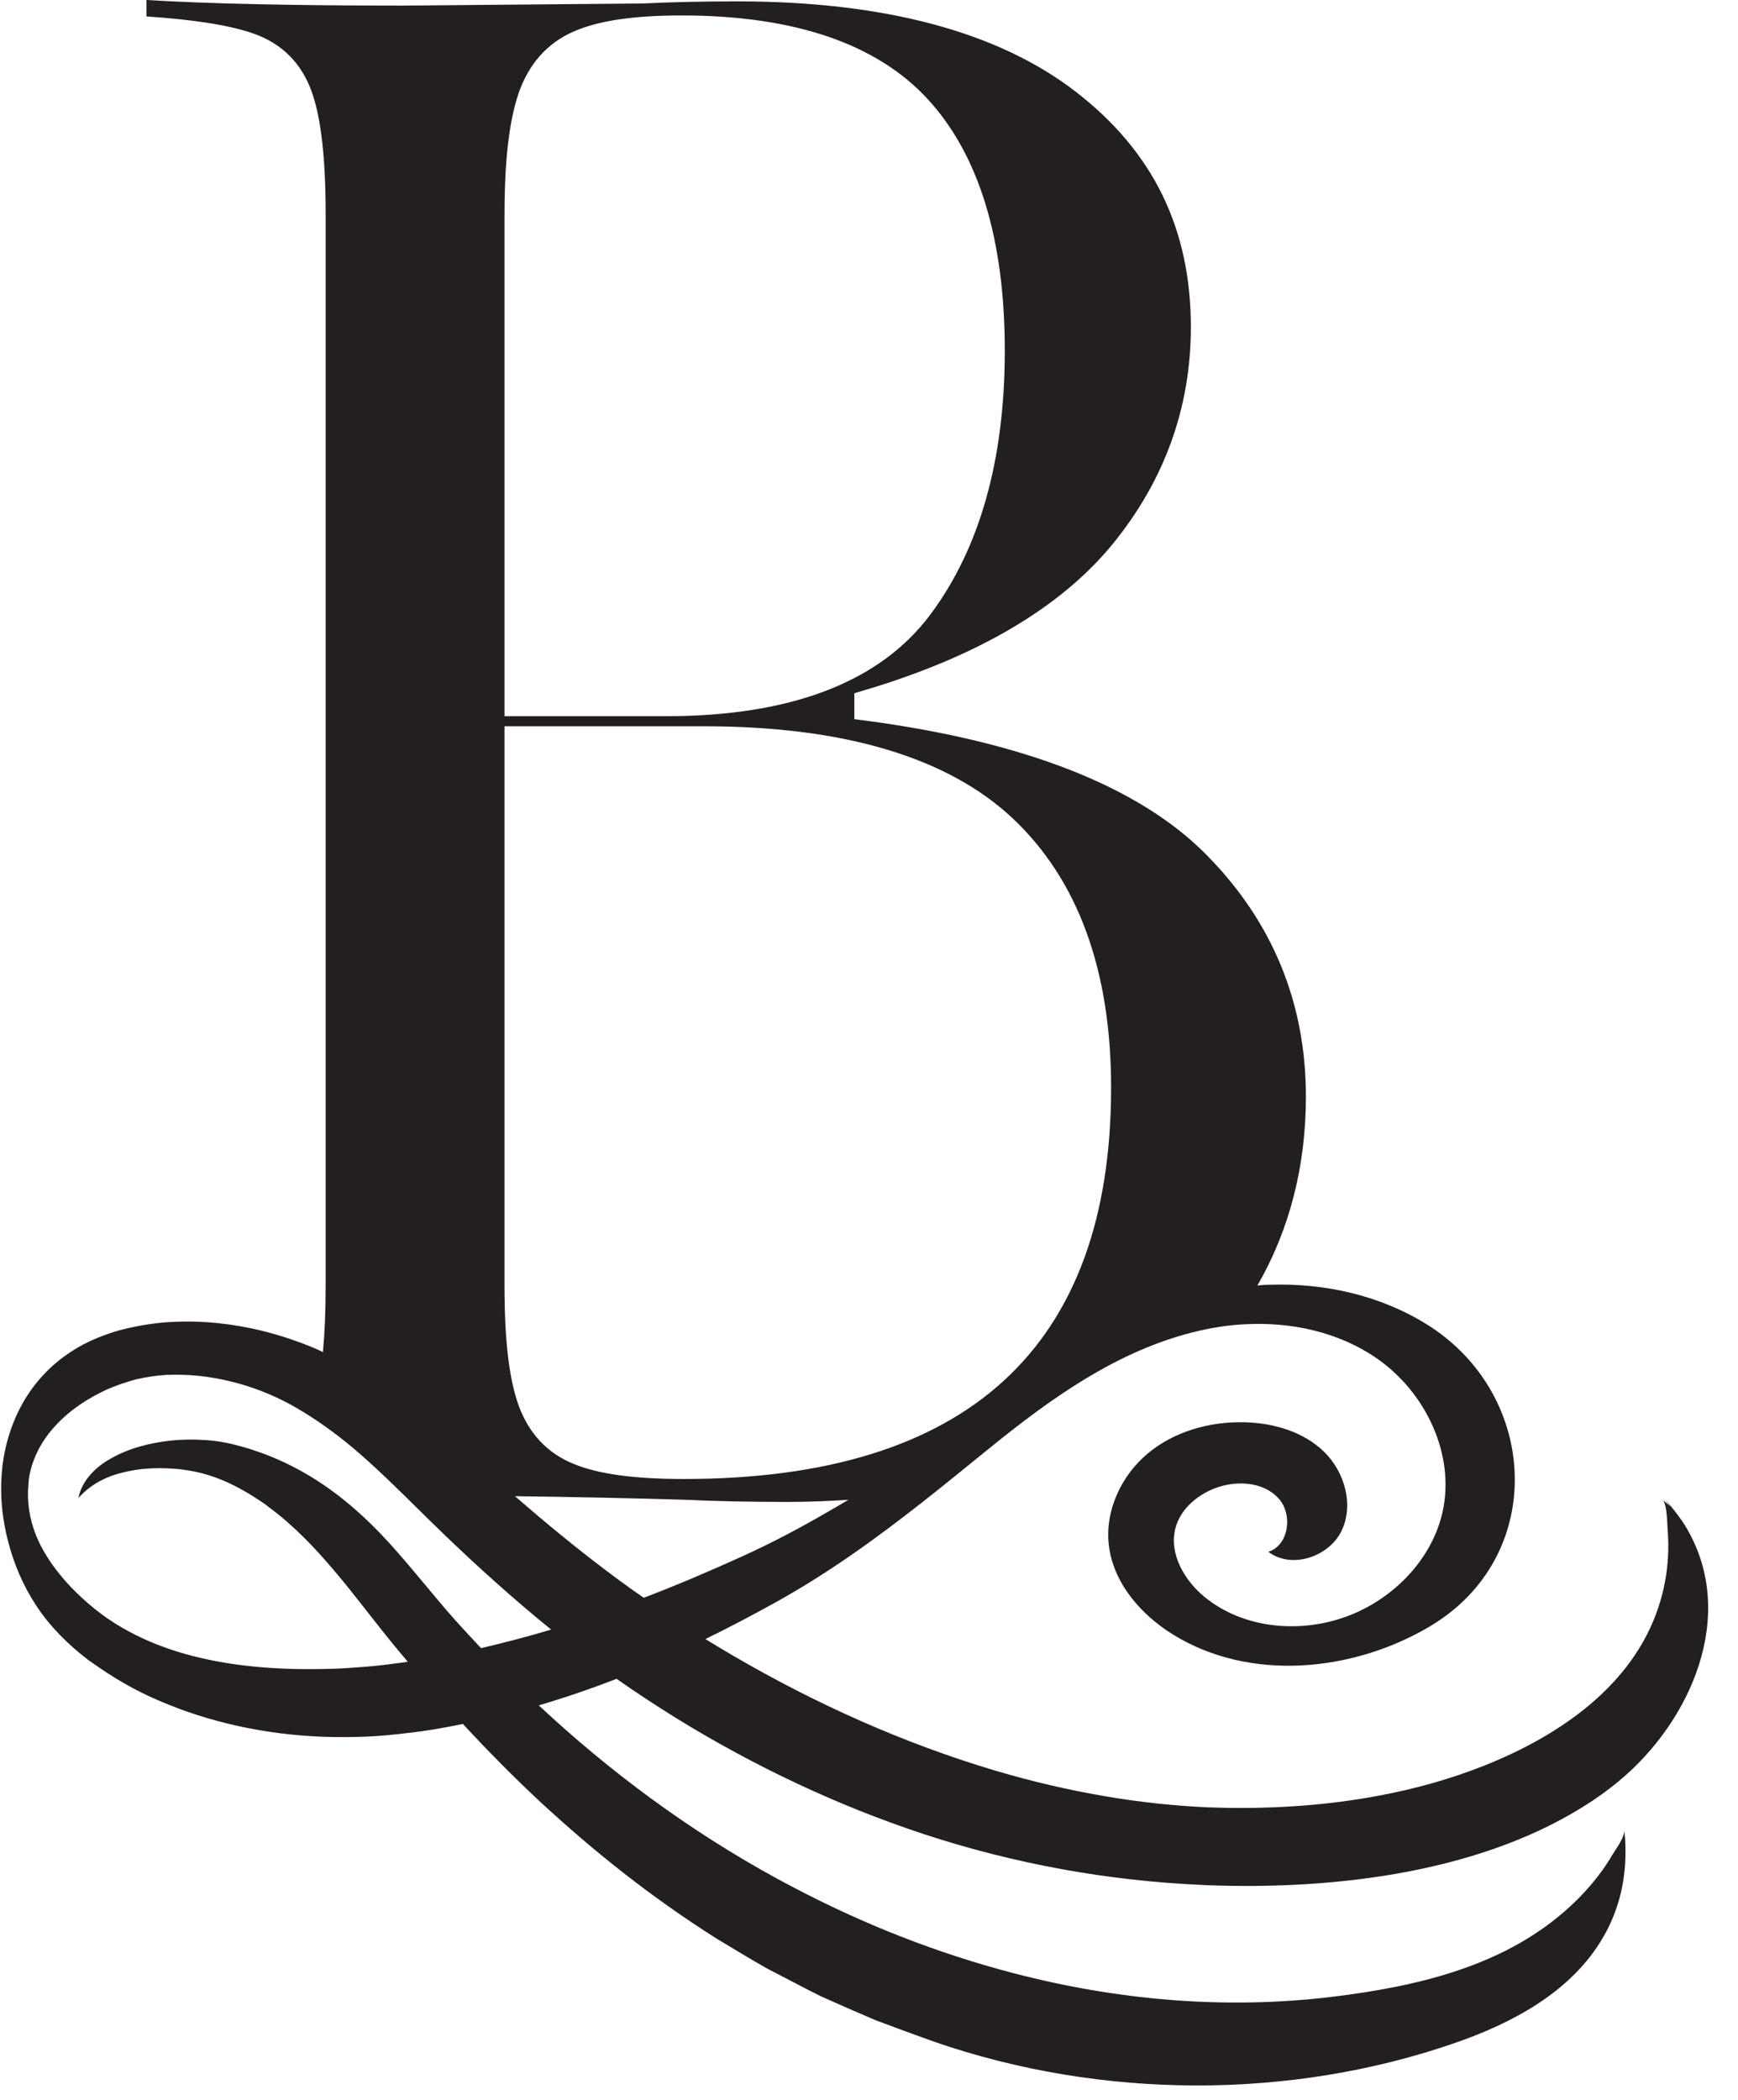 <?xml version="1.0" encoding="UTF-8"?><svg xmlns="http://www.w3.org/2000/svg" xmlns:xlink="http://www.w3.org/1999/xlink" height="1684.8" preserveAspectRatio="xMidYMid meet" version="1.0" viewBox="314.8 163.8 1394.5 1684.8" width="1394.5" zoomAndPan="magnify"><g id="change1_1"><path d="M1651.1,1367.2c-0.3-0.2-0.4-0.4-0.4-0.4l4.4,5.5c-2-1.8-4.1-3.6-6.4-5.4c3.9,3.3,3.8,20.6,4.2,25 c1.6,20.5-0.9,41.4-7.4,61c-20.9,63.5-80,103.4-139.5,127.1c-27.4,10.9-55.8,18.8-84.7,24.2c-45.1,8.5-91.4,11.1-137.2,9.4 c-27.1-1.2-54.1-4.1-80.8-8.6c-30.4-5.1-60.5-12.1-90.1-20.9c-74.2-22.1-144.7-54-209.9-92c-7.6-4.4-15.1-8.9-22.5-13.5 c19.7-9.6,38.9-19.8,57.7-30.2c41.7-23.3,79.2-50.4,116-79.3c4.6-3.6,9.3-7.3,13.9-11c12.7-10.2,25.4-20.5,38.2-30.9 c52.6-42.8,109.6-83.9,177.4-97.4c5.9-1.2,11.9-2.1,17.9-2.8c3.7-0.4,7.5-0.7,11.3-0.9c37.7-2.1,76,6.2,106.8,27.7 c38.8,27.1,62.6,77,52.2,123.1c-8.1,35.8-35.7,65.5-69.3,80.5c-39.1,17.4-88.2,14.6-121.4-12.4c-16.4-13.4-28.9-34.8-23.6-55.3 c4.2-16.1,18.9-28,34.7-33.1c16.4-5.3,36.5-3.6,48.1,9.2c11.6,12.8,8.3,37.6-8.2,42.8c18.4,14.1,48.4,4.2,58.6-16.6 c10.2-20.8,2.7-47.4-13.9-63.6c-16.6-16.2-40.5-23.1-63.7-23.7c-27.8-0.7-56.4,7.2-77.7,25c-21.4,17.8-34.6,46-31.3,73.7 c3.6,30.4,25.9,55.9,52,71.9c61.2,37.5,143.1,29.9,205-6.5c3.4-2,6.6-4.1,9.8-6.3c84.7-58.8,75.7-182.1-11.8-236.4 c-37.3-23.2-81.9-33.2-125.8-31.7c-1.4,0-2.8,0-4.2,0.1c-2,0.1-3.9,0.3-5.8,0.5c25.8-44.8,38.9-95.7,38.9-151.7 c0-75.3-27-140.7-80.4-194.4c-53.7-54.1-145.4-90.1-272.6-107l-9.3-1.2v-20.8l7.7-2.3c91-27,158.2-66.6,199.9-117.8 c41.4-50.9,62.4-109.3,62.4-173.5c0-79.2-30.3-141.1-92.6-189.1c-62.3-48-153.7-72.3-271.4-72.3c-27.8,0-53.3,0.6-75.8,1.7 l-192.2,1.7c-87.6,0-156.8-1.5-206-4.5v13.2c38.9,2.6,67.1,7.1,86.1,13.8c22.6,8,38.2,23.6,46.4,46.3c7.6,21,11.3,53.4,11.3,99 v859.7c0,20.1-0.8,37.5-2.2,52.6c-2.7-1.3-5.4-2.6-8.2-3.7c-15.9-6.6-32.7-11.9-50.1-15.5c-23.1-4.8-47.5-6.6-72.1-4.3 c-12.3,1.3-24.5,3.6-36.3,7c-11.7,3.7-23.1,8.4-33,14.7c-20,12.3-34.2,29.1-43.2,46.5c-9,17.5-13.7,35.9-14.9,54 c-1.3,18.1,0.7,36.1,5.3,53.6c4.6,17.6,11.8,34.9,22.5,51.1c10.6,16.2,25,30.9,42,43.8c1.1,0.8,2.3,1.6,3.5,2.4 c16.1,11.5,33.6,21.8,52.7,29.9c40.7,17.7,86.3,27.4,132.1,29.1c11.4,0.4,22.9,0.3,34.3-0.1c11.4-0.5,22.8-1.6,33.8-3 c14.9-1.6,29.5-4.2,43.9-7.2c19.8,21.4,40.5,42.4,62.4,62.8c42.4,39.2,89,76.5,141.5,109.6c13.4,8,26.7,16.2,40.4,23.9 c14.2,7.3,28.2,14.8,42.6,22c14.8,6.7,29.7,13.2,44.8,19.6c5.2,1.9,10.4,3.8,15.6,5.8c10.3,3.8,20.7,7.6,31.1,11.3 c133.6,46.2,285.4,46.9,418.2,0.7c45.8-15.9,90.5-40.1,115.9-80.6c2.4-3.9,4.7-7.9,6.8-12.2c10.6-21.6,15.8-47.3,12.6-77.9 c0.6,5.5-6.9,15.5-9.6,20c-10,17.1-23.4,32.4-38.6,45.6c-51,44.3-118.8,60.1-186.3,68.3c-85.9,10.4-172.2,2.7-254.9-18.8 c-62.1-16.1-122.2-39.9-178.6-69.7c-3.9-2.1-7.8-4.1-11.6-6.2c-71-38.7-134.9-86.3-191.4-139.1c21.3-6.3,42.1-13.4,62.4-21.3 c15.8,11.1,32,21.7,48.6,32c62.1,38.2,128.4,69.6,197.7,92.5c72.6,23.9,148.5,37.7,224.8,40.9c1.4,0.1,2.8,0.2,4.3,0.2 c101.2,3.7,221.5-10.1,308.4-68.3c9.2-6.2,18-12.9,26.3-20.3c55.8-49.9,89.7-134.6,45.4-202.8 C1660.4,1378.2,1656.1,1372.3,1651.1,1367.2z M719.6,336c0-43.2,3.7-74.9,11.2-97.1c8.1-23.6,22.9-40.4,44-49.7l0,0 c19.9-8.8,48.4-13,86.9-13c90.3,0,156.9,22.7,197.9,67.6c40.8,44.6,61.4,112.3,61.4,201.3c0,87.5-20.1,158.7-59.8,211.8 c-40.4,54-111.7,81.4-211.9,81.4H719.6V336z M719.6,746.4h159.9c112.4,0,195.8,24.9,248,74c52.3,49.3,78.8,121.9,78.8,215.8 c0,208.4-115.3,314-342.8,314c-39.7,0-68.6-3.9-88.4-12.1c-21.2-8.6-36-24.4-44.2-47c-7.6-21-11.3-52.2-11.3-95.5V746.4z M700.8,1485.9c-6.9-7.4-13.9-14.8-20.6-22.3c-17.7-19.9-34-41-53.2-62.2c-9-9.9-19-19.8-30-29.2c-3.4-2.9-6.8-5.7-10.4-8.5 c-9.5-7.3-19.8-14.2-31.1-20.4c-6.7-3.7-13.8-7.1-21.1-10.2c-3.4-1.4-6.8-2.8-10.3-4c-5.4-1.9-10.8-3.7-16.4-5.2 c-8.9-2.5-18.7-4.4-27.9-4.9c-9.3-0.7-18.4-0.5-27.3,0.3c-17.7,1.9-34.7,6.4-48.6,14.4c-14,7.6-24,19.5-26.1,31.7 c8.9-10.1,21.1-16.9,34.8-20.2c13.5-3.6,28.1-4.3,42-3.2c3.8,0.2,7.6,0.7,11.2,1.3c7.6,1.2,14.7,3.1,21.3,5.5c2,0.7,3.9,1.4,5.8,2.2 c9.3,3.9,18,8.6,26.1,13.8c2.8,1.8,5.6,3.6,8.3,5.5c1.3,0.9,2.4,1.9,3.6,2.8c19.4,14.3,35.9,31.6,51.7,50.2 c16.8,19.7,32.6,41.3,50.3,62.7c3,3.6,6.1,7.2,9.1,10.8c-3.6,0.5-7.2,1.1-10.8,1.5c-9.7,1.3-19,2.3-28.5,2.9 c-9.4,0.8-18.9,1.3-28.4,1.4c-37.8,0.8-76.1-2.1-111.8-12.3c-17.8-5.1-34.8-12.1-50.2-21.1c-15.2-8.8-28.6-19.9-40.5-32.2 c-2.8-2.9-5.4-5.9-7.9-8.9c-8.3-10-15.4-20.9-20.1-32.5c-5.3-13.1-7.5-27.1-6.2-40.8c0.2-2.1,0.2-4.1,0.6-6.2 c2.7-15.6,10.6-30.3,22.1-42.2c11.3-12.1,25.7-21.3,40.3-28c7.4-3.3,15.1-5.8,22.9-8c8-1.9,16.3-3.2,24.9-3.7 c17.1-0.8,34.9,1.1,52.1,5.4c17.2,4.2,33.7,10.8,48.7,19.1c2,1.1,4,2.3,6,3.5c2.5,1.5,5,2.9,7.4,4.5c10.4,6.6,20.4,13.9,30.1,21.7 c16.1,13.1,31.3,27.6,46.6,42.6c2.9,2.8,5.8,5.7,8.7,8.6c8.1,7.9,16.2,16,24.6,24c26.8,25.7,54.7,50.8,84.4,74.9 C738.5,1476.6,719.7,1481.4,700.8,1485.9z M831.3,1445.5c-7.2-5-14.3-10.1-21.4-15.3c-24.7-18.3-48.6-37.6-71.8-57.5 c-3.4-2.9-6.7-5.8-10.1-8.7c45.3,0.6,91.3,1.5,137.6,2.9c22.3,1.1,49.6,1.7,81.4,1.7c16.6,0,32.7-0.7,48.5-1.7 c-5.4,3.3-10.9,6.4-16.4,9.6c-22,12.8-44.6,24.8-68.4,35.6C884.5,1424,858.1,1435.3,831.3,1445.5z" fill="#231f20"/></g></svg>